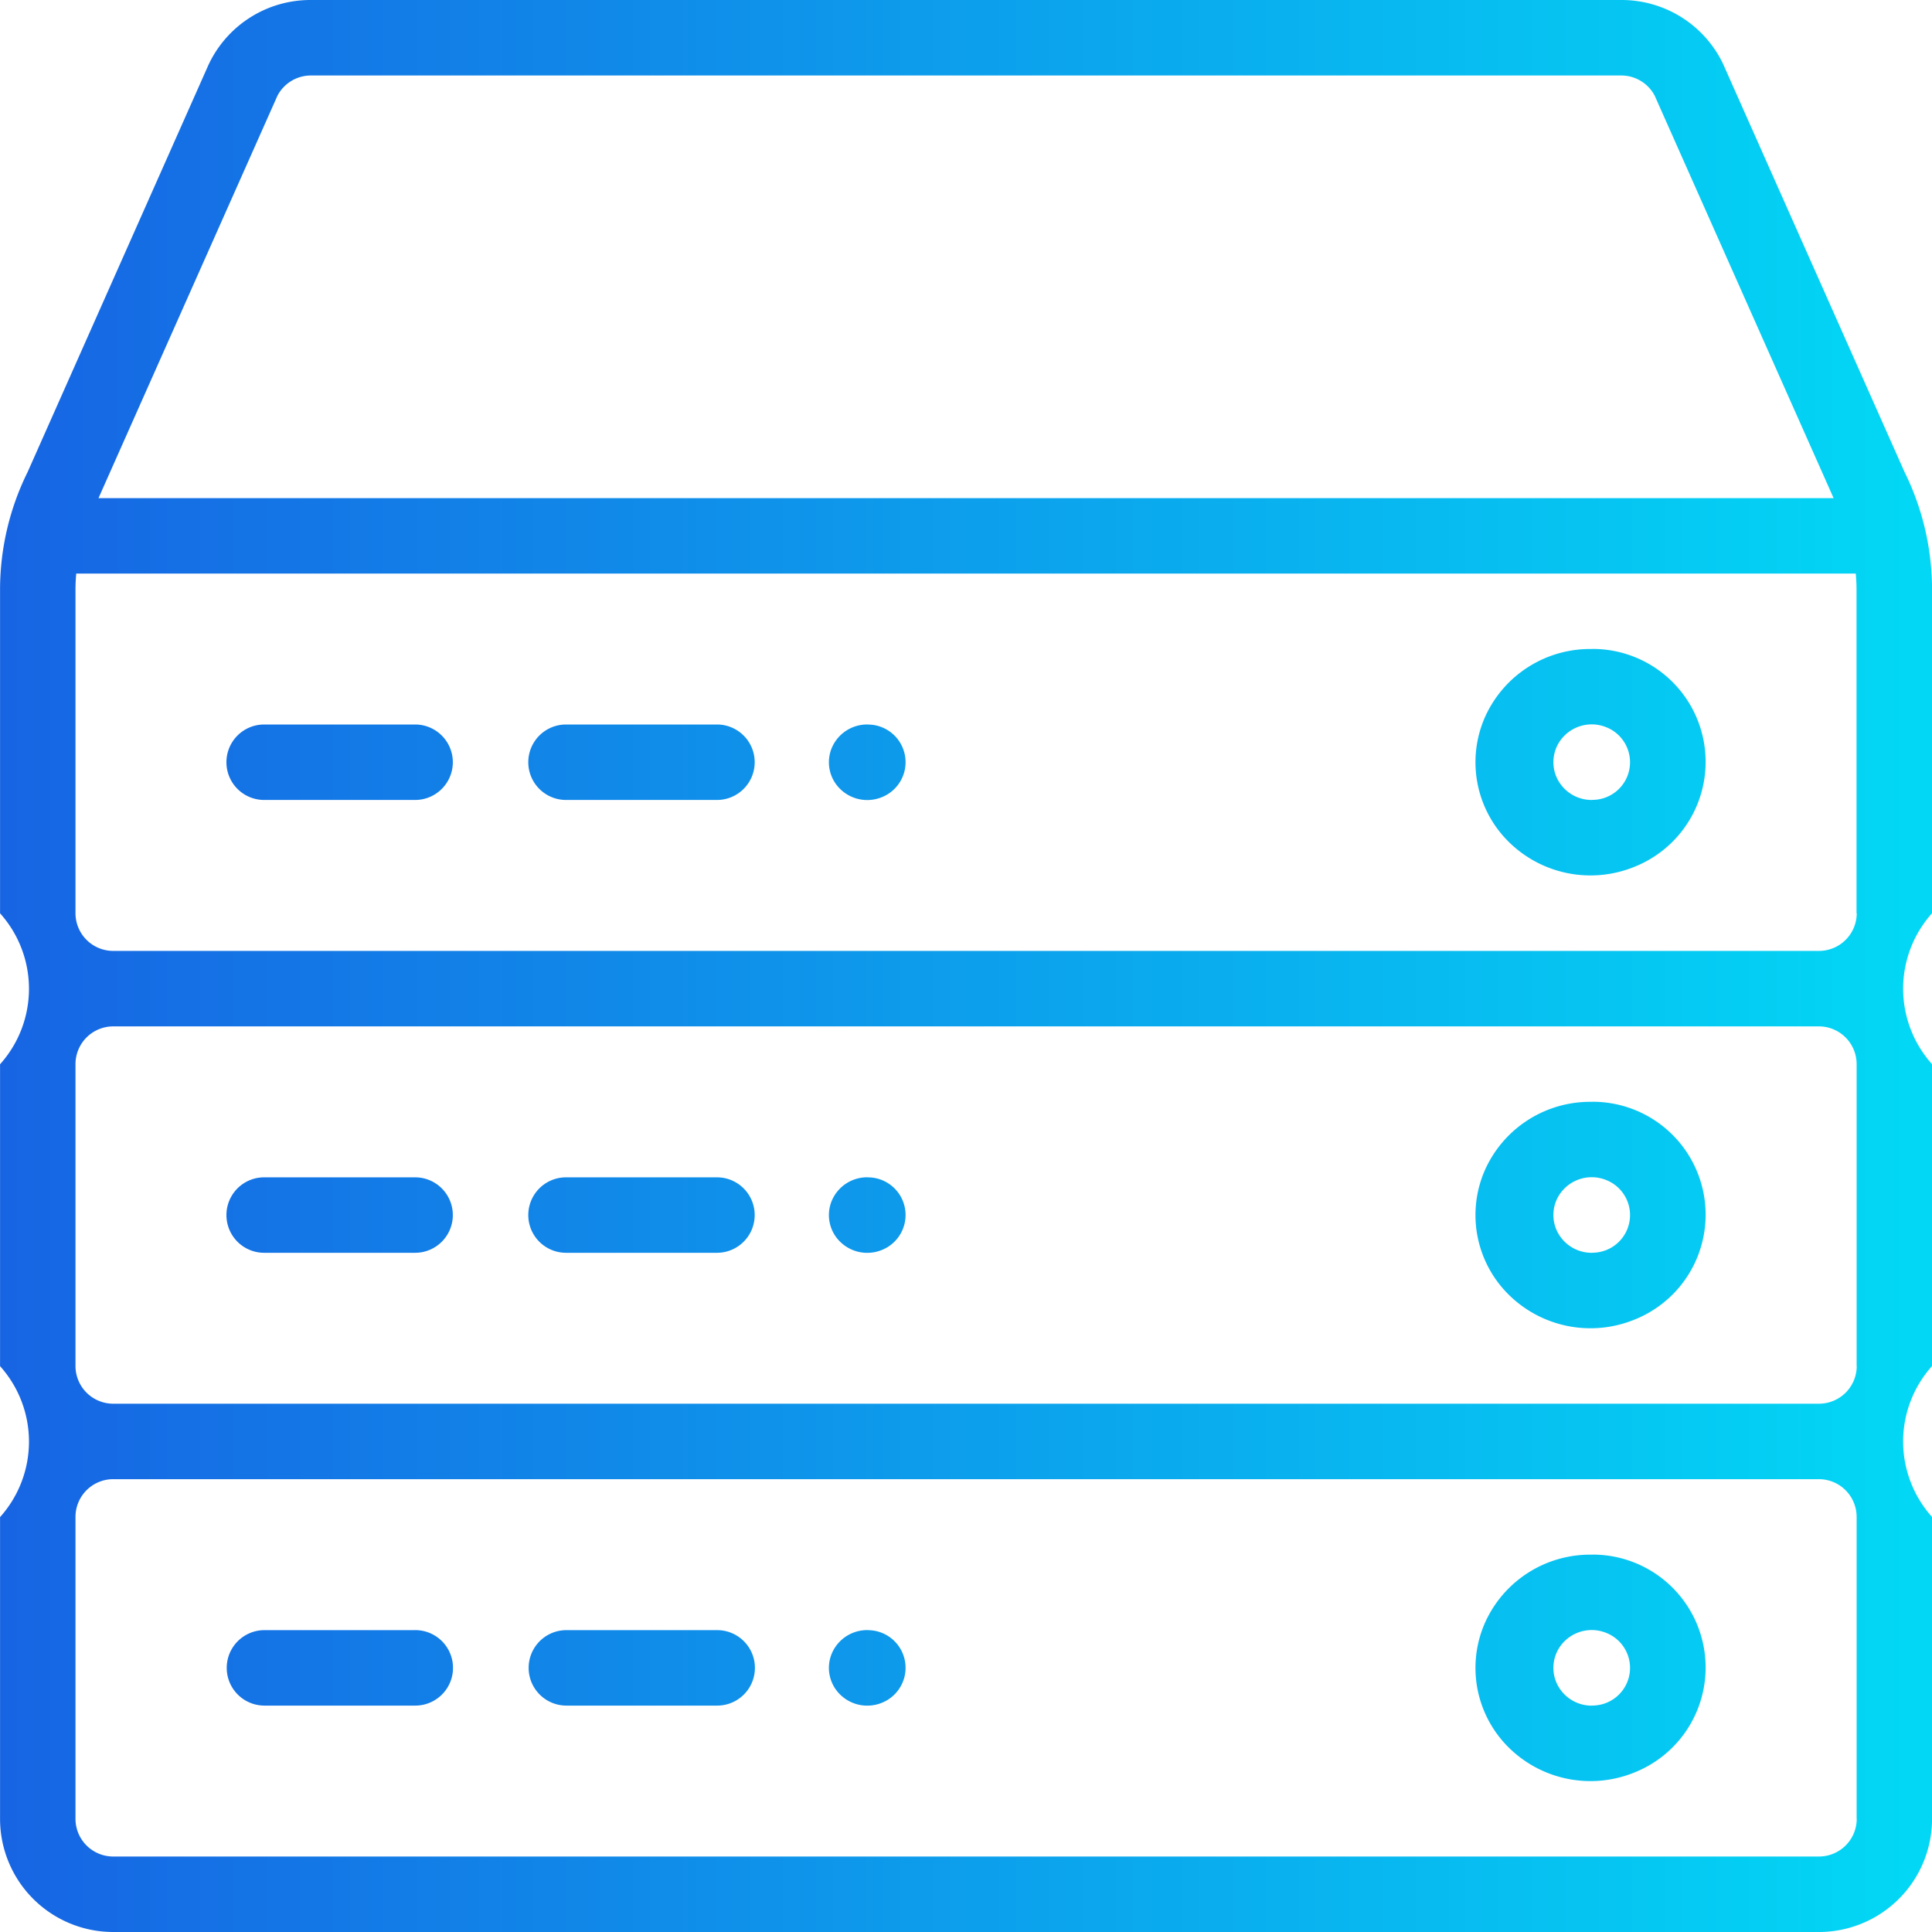 <svg xmlns="http://www.w3.org/2000/svg" xmlns:xlink="http://www.w3.org/1999/xlink" width="70" height="70" viewBox="0 0 70 70">
  <defs>
    <linearGradient id="linear-gradient" x2="1" gradientUnits="objectBoundingBox">
      <stop offset="0" stop-color="#1764e3"/>
      <stop offset="1" stop-color="#02d9f5"/>
    </linearGradient>
  </defs>
  <path id="front-01" d="M580.444,3611.25a1.389,1.389,0,0,0-1.3.828,1.351,1.351,0,0,0,.287,1.5,1.4,1.4,0,0,0,1.516.306,1.364,1.364,0,0,0-.5-2.632Zm0,16.406a1.389,1.389,0,0,0-1.3.828,1.351,1.351,0,0,0,.287,1.5,1.4,1.4,0,0,0,1.516.306,1.364,1.364,0,0,0-.5-2.632Zm0,16.406a1.389,1.389,0,0,0-1.3.828,1.351,1.351,0,0,0,.287,1.5,1.4,1.4,0,0,0,1.516.306,1.364,1.364,0,0,0-.5-2.632Zm26.249-35.547a4.171,4.171,0,0,0-3.9,2.487,4.055,4.055,0,0,0,.861,4.492,4.214,4.214,0,0,0,4.548.918,4.092,4.092,0,0,0-1.512-7.9Zm0,5.469a1.39,1.39,0,0,1-1.3-.829,1.352,1.352,0,0,1,.287-1.5,1.4,1.4,0,0,1,1.516-.306,1.364,1.364,0,0,1-.5,2.632Zm-42.655-2.734h-5.469a1.367,1.367,0,1,0,0,2.734h5.469a1.367,1.367,0,1,0,0-2.734Zm10.937,0h-5.469a1.367,1.367,0,1,0,0,2.734h5.469a1.367,1.367,0,1,0,0-2.734Zm31.718,13.672a4.171,4.171,0,0,0-3.9,2.487,4.055,4.055,0,0,0,.861,4.492,4.214,4.214,0,0,0,4.548.918,4.092,4.092,0,0,0-1.512-7.9Zm0,5.469a1.39,1.39,0,0,1-1.3-.829,1.352,1.352,0,0,1,.287-1.5,1.4,1.4,0,0,1,1.516-.306,1.364,1.364,0,0,1-.5,2.632Zm-42.655-2.734h-5.469a1.367,1.367,0,1,0,0,2.734h5.469a1.367,1.367,0,1,0,0-2.734Zm10.937,0h-5.469a1.367,1.367,0,1,0,0,2.734h5.469a1.367,1.367,0,1,0,0-2.734Zm31.718,13.672a4.171,4.171,0,0,0-3.9,2.487,4.055,4.055,0,0,0,.861,4.492,4.214,4.214,0,0,0,4.548.918,4.092,4.092,0,0,0-1.512-7.9Zm0,5.469a1.39,1.39,0,0,1-1.3-.829,1.352,1.352,0,0,1,.287-1.5,1.4,1.4,0,0,1,1.516-.306,1.364,1.364,0,0,1-.5,2.632ZM619,3606.35a9.628,9.628,0,0,0-1-4.255l-6.57-14.776a.31.31,0,0,1-.026-.055,4.076,4.076,0,0,0-3.666-2.264H560.26a4.075,4.075,0,0,0-3.667,2.264.258.258,0,0,1-.027.054L550,3602.1a9.628,9.628,0,0,0-1,4.255v11.736a4.092,4.092,0,0,1,0,5.469v10.938a4.092,4.092,0,0,1,0,5.469V3650.9a4.1,4.1,0,0,0,4.1,4.1h61.8a4.1,4.1,0,0,0,4.1-4.1v-10.937a4.092,4.092,0,0,1,0-5.469v-10.937a4.092,4.092,0,0,1,0-5.469V3606.35Zm-59.949-17.883a1.368,1.368,0,0,1,1.211-.732h47.478a1.369,1.369,0,0,1,1.211.733l6.482,14.58H552.567Zm57.22,62.431a1.368,1.368,0,0,1-1.367,1.367H553.1a1.367,1.367,0,0,1-1.367-1.367v-10.938a1.368,1.368,0,0,1,1.367-1.367h61.8a1.368,1.368,0,0,1,1.367,1.367V3650.9Zm0-16.406a1.368,1.368,0,0,1-1.367,1.367H553.1a1.368,1.368,0,0,1-1.367-1.367v-10.937a1.368,1.368,0,0,1,1.367-1.367h61.8a1.368,1.368,0,0,1,1.367,1.367v10.938Zm0-16.406a1.368,1.368,0,0,1-1.367,1.367H553.1a1.367,1.367,0,0,1-1.367-1.367V3606.35c0-.186.011-.383.027-.569h64.476c.016.186.027.383.027.569v11.736Zm-52.22,25.977H558.58a1.367,1.367,0,1,0,0,2.734h5.469a1.367,1.367,0,1,0-.01-2.735Zm10.937,0h-5.469a1.367,1.367,0,1,0,0,2.734h5.469a1.367,1.367,0,1,0-.01-2.734Z" transform="translate(-548.998 -3585)" fill-rule="evenodd" fill="url(#linear-gradient)"/>
</svg>
